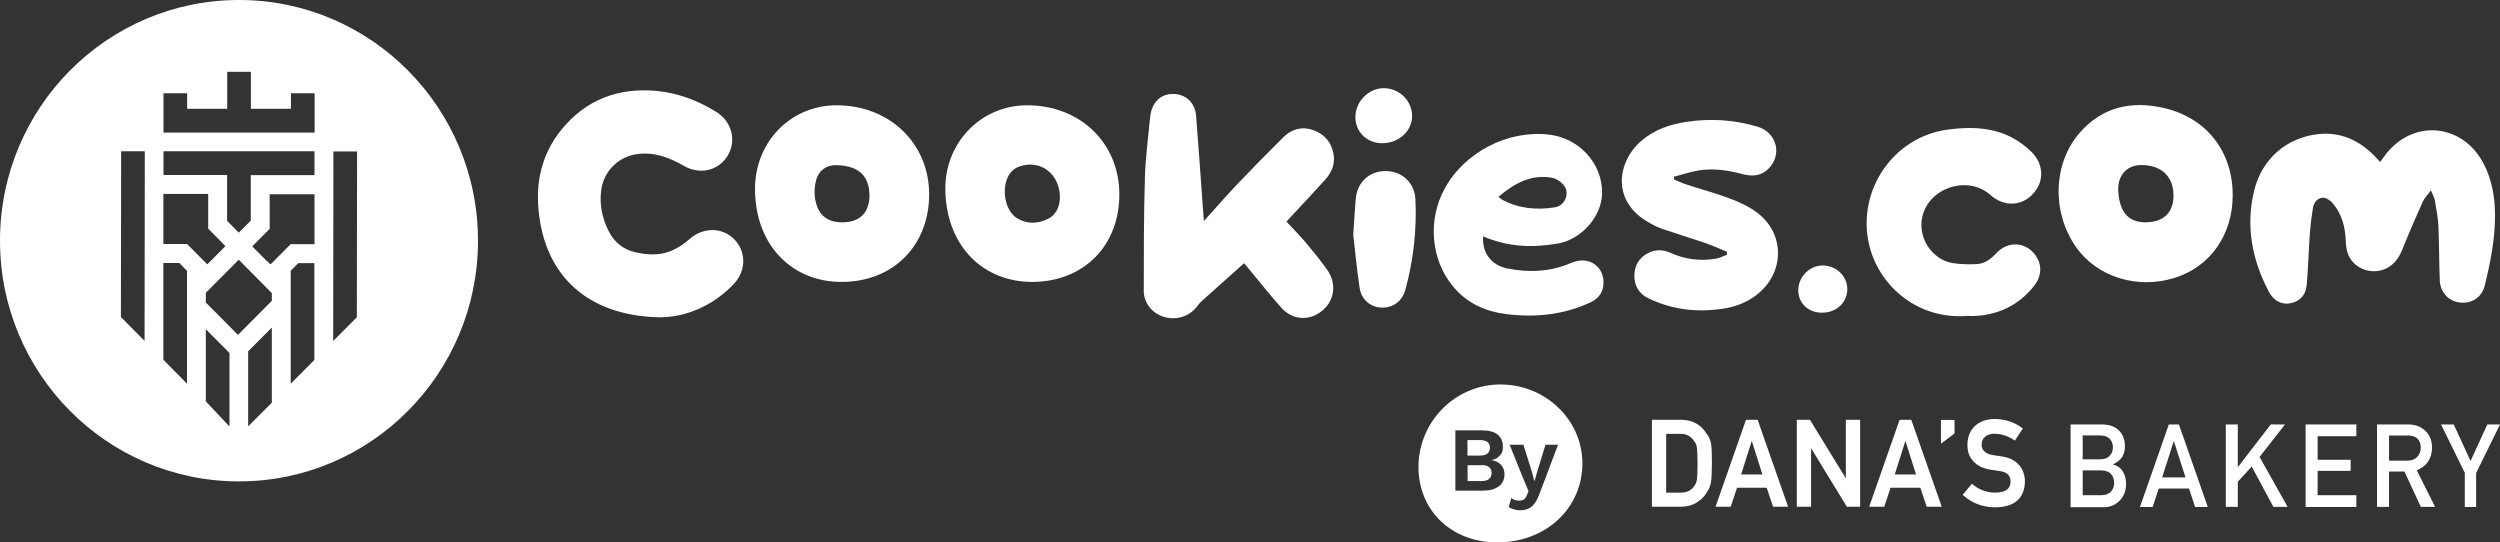 <svg viewBox="0 0 2611.47 566.59" xmlns="http://www.w3.org/2000/svg" data-name="Layer 1" id="Layer_1">
  <rect x="0" y="0" width="2611.47" height="566.59" fill="#333333" stroke="none"/>
  <defs>
    <style>
      .cls-1 {
        fill: #fff;
      }
    </style>
  </defs>
  <path d="M2486.35,169.12c1.66-2.37,3.07-4.14,4.38-6.03,28.38-39.03,81.13-35.12,103.6,7.81,8.63,16.56,11.83,34.53,11.94,53.1.12,25.43-4.73,50.02-10.76,74.39-3.07,12.3-13.6,19.04-26.02,17.62-11.59-1.3-20.34-10.53-20.93-22.94-.71-18.92-.59-37.96-1.42-56.88-.47-9.11-2.25-18.09-3.78-27.08-.59-2.96-2.25-5.79-4.02-10.29-3.43,4.73-6.86,8.04-8.63,12.06-7.45,16.67-14.78,33.35-21.52,50.38-5.09,12.89-14.9,21.29-27.67,22-12.18.71-24.01-6.03-28.62-17.38-1.89-4.61-2.37-9.93-2.6-14.9-.59-14.19-4.14-27.44-13.36-38.44-2.48-2.96-6.86-6.15-10.29-6.03-5.44.12-9.58,4.61-10.53,10.41-1.42,8.4-2.48,16.79-3.19,25.31-1.3,18.33-1.77,36.54-3.31,54.87-.95,11.47-7.45,17.98-17.5,19.75-8.99,1.66-17.15-2.72-22.23-12.3-17.62-33.59-24.36-69.07-15.02-106.32,8.28-32.64,34.18-54.87,67.41-58.19,22.59-2.25,41.51,6.27,57.36,22.12,2.25,2.25,4.26,4.49,6.74,7.1h0v-.12Z" class="cls-1"></path>
  <path d="M692.19,331.49c-73.2-.35-117.55-38.32-127.96-99.46-6.15-35.83-.59-68.95,22.94-97.45,25.54-30.87,59.13-43.17,98.63-39.62,22.35,2.13,42.81,9.93,61.97,21.64,16.67,10.17,21.88,29.92,12.42,45.89-9.34,15.73-28.97,20.46-45.65,10.88-15.37-8.87-31.34-15.02-49.67-12.3-19.28,2.84-34.53,18.21-36.9,37.84-1.89,15.14,1.18,29.33,7.92,42.69,5.91,11.59,15.26,19.16,28.15,22,11.59,2.6,23.42,3.31,34.53-.59,7.57-2.72,14.9-7.21,20.93-12.65,14.19-12.89,33.94-13.6,47.07-.83,13.13,12.89,13.13,33.11,0,47.07-23.42,24.72-52.86,34.53-74.51,34.65h0l.12.24Z" class="cls-1"></path>
  <path d="M1257.36,231.08c12.3-13.48,23.06-26.02,34.53-38.08,15.97-16.79,32.17-33.35,48.72-49.67,8.63-8.51,19.28-11.59,31.1-7.45,11.47,4.02,18.8,12.3,21.17,24.36,2.01,10.41-1.42,19.4-8.28,27.08-11.83,13.13-23.89,25.9-35.95,38.91-1.54,1.66-3.19,3.43-4.85,5.32,7.21,7.69,14.43,14.9,20.93,22.71,7.57,8.99,14.9,18.09,21.64,27.56,10.29,14.55,7.69,32.4-5.44,42.93-13.48,10.88-30.87,9.82-42.81-3.67-13.13-14.78-25.31-30.28-38.44-46.12-.83.71-2.37,1.89-3.9,3.31-13.6,12.18-27.32,24.36-40.8,36.54-1.77,1.54-3.19,3.43-4.61,5.32-7.92,10.41-21.29,14.66-34.18,11-12.18-3.55-21.41-14.19-21.41-27.2,0-39.38,0-78.88,1.18-118.26.59-21.05,3.43-41.98,5.44-63.03,1.54-16.44,11.94-25.78,26.61-24.36,11.71,1.18,20.34,9.7,21.41,22.47,2.72,34.18,5.09,68.36,7.57,102.65.12,2.13.24,4.14.59,7.92h0l-.24-.24Z" class="cls-1"></path>
  <path d="M1078.91,294.47c-51.21.35-90.12-36.54-91.42-95.44-1.06-49.55,36.9-88.81,84.91-89.05,55.47-.24,96.62,39.03,96.86,92.6.24,53.81-36.9,91.53-90.47,91.89h.12ZM1107.17,206.49c0-25.19-20.46-39.97-41.86-32.76-2.96.95-5.91,2.72-8.04,4.85-12.3,11.83-9.34,40.8,5.2,49.43,10.41,6.27,21.76,5.91,32.29.59,9.82-4.97,12.18-14.55,12.42-22.12h0Z" class="cls-1"></path>
  <path d="M2332.25,204.24c-.12,41.16-23.53,74.39-60.55,85.98-39.38,12.3-81.48-.95-103.36-32.52-25.07-36.07-23.89-86.45,3.67-118.5,23.77-27.67,54.52-34.3,88.93-26.25,44.23,10.41,71.43,45.53,71.31,91.18h0v.12ZM2242.37,232.15c18.33-.35,28.38-10.76,28.03-28.86-.47-19.63-13.25-31.22-34.41-30.87-14.31.24-24.13,10.88-23.3,26.96,1.3,23.53,11.71,33.23,29.68,32.88v-.12Z" class="cls-1"></path>
  <path d="M880.11,294.47c-51.21.59-90.23-36.54-91.42-94.61-1.18-50.5,36.31-89.52,84.56-89.88,55.35-.35,96.98,39.26,97.33,92.36.35,53.57-37.13,91.77-90.47,92.13h0ZM908.25,204c-.24-21.88-13.13-31.34-35.48-31.46-9.93,0-17.62,5.79-20.22,15.49-1.42,5.44-2.01,11.35-1.42,17.03,2.13,19.28,12.89,28.26,31.58,27.08,16.56-1.06,25.43-10.88,25.54-28.03h0v-.12Z" class="cls-1"></path>
  <path d="M1549.24,246.93c-1.18,17.15,8.51,30.04,25.07,33.47,22.94,4.61,45.53,3.55,67.29-5.91,18.21-7.92,35.36,4.38,33.23,23.65-.95,8.99-6.5,14.55-14.31,18.09-27.56,12.65-56.53,15.61-86.45,11.94-22.59-2.72-41.98-11.47-56.65-29.45-22.82-27.91-26.14-69.07-8.4-101.59,20.7-38.08,65.87-61.5,108.92-56.53,31.93,3.67,56.06,30.39,55.58,61.26-.35,24.24-21.41,48.13-46.12,52.51-26.73,4.73-52.74,3.55-78.41-7.57h0l.24.12ZM1565.32,205.66c2.01,1.66,2.96,2.6,4.02,3.07,17.38,9.22,35.95,10.88,54.87,7.81,6.5-1.06,11-5.91,12.06-12.54,1.18-6.62-2.6-11.47-7.69-15.02-2.37-1.66-5.2-2.96-8.04-3.43-21.76-3.55-38.79,6.15-55.35,20.1h.12Z" class="cls-1"></path>
  <path d="M1803.97,263.02c-8.04-3.31-15.85-6.86-23.89-9.58-14.19-4.85-28.74-9.22-42.93-14.07-4.85-1.66-9.46-3.9-13.84-6.39-40.21-21.88-34.77-63.63-8.4-86.21,13.6-11.59,29.8-16.91,47.07-19.51,24.95-3.78,49.55-2.13,73.68,4.97,20.7,6.15,26.49,30.04,11.12,44.58-8.04,7.57-17.5,7.57-27.44,4.85-14.66-3.9-29.57-6.03-44.7-3.67-8.75,1.42-17.38,4.38-26.02,6.62v2.84c4.38,1.77,8.63,3.9,13.13,5.32,15.14,4.97,30.51,8.99,45.41,14.66,9.82,3.67,19.75,8.28,28.15,14.55,28.97,21.64,29.21,61.61,1.18,84.79-11.71,9.7-25.43,14.43-40.21,16.2-25.9,3.31-50.85,0-74.39-11.35-9.82-4.73-14.9-13.36-14.66-24.24.24-10.41,5.2-18.33,14.43-23.06,7.92-4.02,15.85-3.67,23.89,0,14.66,6.62,30.16,8.51,46,6.03,4.26-.59,8.16-2.72,12.3-4.14l.24-2.96h0l-.12-.24Z" class="cls-1"></path>
  <path d="M2052.32,330.19c-52.63,2.6-90.94-34.41-100.05-75.45-12.54-55.94,25.54-111.76,82.07-119.33,16.08-2.13,32.17-2.72,48.01,1.06,14.55,3.43,27.2,10.53,38.2,20.7,14.19,13.01,15.61,31.46,3.43,44.94-12.06,13.48-30.51,14.19-44.82,1.54-23.53-20.93-64.33-7.81-71.19,22.94-4.85,21.64,10.05,44.7,31.93,48.25,8.04,1.3,16.44,1.42,24.72,1.06,8.51-.35,14.9-5.2,20.58-11.35,12.65-13.6,31.93-11.94,41.86,3.31,6.03,9.22,5.56,20.7-2.01,30.39-15.26,19.51-35.48,29.92-60.08,31.69-4.26.35-8.51,0-12.65,0h0v.24Z" class="cls-1"></path>
  <path d="M1413.59,245.16c1.18-16.2,1.66-27.32,2.72-38.32,1.66-16.91,14.66-28.38,31.34-28.15,16.91.12,30.04,12.3,30.87,29.45,1.54,31.93-2.01,63.39-10.41,94.26-3.31,12.3-13.01,19.28-24.84,18.92-11.59-.35-21.17-8.28-23.06-20.81-2.96-19.99-4.85-40.09-6.62-55.11h0v-.24Z" class="cls-1"></path>
  <path d="M1443.98,149.6c-16.2,0-28.15-11.71-28.15-27.44s13.48-30.16,29.8-30.04c16.08,0,29.45,13.25,29.45,28.97s-13.72,28.5-31.22,28.5h.12Z" class="cls-1"></path>
  <path d="M1903.19,326.64c-14.31,0-24.72-9.93-24.72-23.53s11.35-25.66,25.31-25.78c14.07-.12,25.66,10.76,25.9,24.36.12,14.19-11.23,24.95-26.49,24.95h0Z" class="cls-1"></path>
  <path d="M1783.28,454.01c-5.91-10.17-15.02-15.37-26.85-15.49h-30.87v90.83h30.04c6.62,0,12.18-1.54,16.79-4.49,4.61-2.84,8.16-6.39,10.76-10.76.95-1.54,1.77-3.19,2.48-4.73.59-1.54,1.18-3.31,1.54-5.32.71-3.78,1.06-10.64,1.06-20.1s-.24-15.37-.59-19.16c-.59-3.78-1.89-7.45-4.02-10.76h-.35ZM1740.35,453.18h15.14c6.03,0,10.53,2.37,13.96,7.21,1.66,1.89,2.72,4.49,3.19,7.57.35,3.31.59,8.87.59,16.44s-.24,13.25-.59,16.08c-.35,2.72-1.18,5.09-2.6,6.86-3.19,4.97-8.04,7.33-15.02,7.33h-14.55v-61.61h0l-.12.12Z" class="cls-1"></path>
  <path d="M1823.84,438.52l-31.34,89.52-.47,1.3h15.85l6.62-19.87h30.98l6.62,19.87h15.73l-31.81-90.83h-12.3.12ZM1841.11,495.64h-22.35l11.12-35.12,11.12,35.12h.12Z" class="cls-1"></path>
  <path d="M1928.15,499.66l-37.49-61.14h-13.72v90.83h14.9v-61.14l37.37,61.14h13.84v-90.83h-14.9v61.14Z" class="cls-1"></path>
  <path d="M1984.32,438.52l-31.34,89.52-.47,1.3h15.73l6.62-19.87h31.1l6.62,19.87h15.73l-31.81-90.83h-12.3.12ZM2001.59,495.64h-22.35l11.12-35.12,11.12,35.12h.12Z" class="cls-1"></path>
  <path d="M2027.49,463.47l14.19-10.64v-14.19h-14.19v24.84Z" class="cls-1"></path>
  <path d="M2109.21,486.06c-4.02-5.09-10.17-8.16-18.45-9.34-4.02-.59-7.21-.95-9.58-1.42-4.02-.83-6.86-2.13-8.63-4.14-1.77-1.89-2.6-3.9-2.6-6.27,0-4.02,1.3-6.86,3.9-8.87,2.48-1.89,5.68-2.96,9.34-2.96,7.45.12,14.43,2.37,20.7,6.62l.83.59,8.28-12.65-.71-.59c-8.04-6.03-17.5-9.11-28.26-9.34-9.11,0-16.08,2.6-21.17,7.45-5.09,4.97-7.69,11.47-7.69,19.51s2.01,12.42,6.15,17.15c4.02,4.49,9.82,7.45,17.38,8.75,4.14.59,7.92,1.18,11.23,1.66,6.98,1.18,10.41,4.85,10.29,11-.12,7.57-5.32,11.23-15.97,11.35-9.11,0-17.03-2.96-23.65-8.63l-.71-.59-9.7,11.59.71.59c9.22,8.16,20.46,12.42,33.35,12.42,20.1-.24,30.51-9.34,30.98-26.85,0-6.5-2.01-12.3-5.91-17.27h0l-.12.24Z" class="cls-1"></path>
  <path d="M2163.02,443.37h32.17c8.16,0,14.31,2.25,18.33,6.39,4.14,4.14,6.15,9.82,6.15,16.79,0,3.55-.71,6.86-2.48,10.17-.83,1.54-2.13,2.96-3.78,4.38-1.66,1.42-3.67,2.72-6.03,3.9v.24c4.49,1.18,7.92,3.67,10.29,7.45,2.13,3.78,3.19,8.04,3.19,12.54,0,7.45-2.25,13.36-6.74,17.74-4.38,4.49-9.82,6.86-16.32,6.86h-34.89v-86.21h0l.12-.24ZM2175.55,454.95v24.84h18.09c4.61,0,7.92-1.18,10.17-3.78,2.25-2.25,3.31-5.2,3.31-8.75s-1.06-6.39-3.31-8.87c-2.13-2.25-5.56-3.43-10.17-3.55h-18.09v.12ZM2175.55,491.38v25.9h19.4c4.61,0,8.04-1.42,10.29-3.9,2.13-2.48,3.19-5.56,3.19-8.99s-1.06-6.62-3.19-9.11c-2.13-2.48-5.56-3.78-10.29-3.9h-19.4Z" class="cls-1"></path>
  <path d="M2286.48,510.3h-31.46l-6.39,19.28h-13.25l30.16-86.21h10.53l30.16,86.21h-13.25l-6.39-19.28h-.12ZM2282.93,498.71l-12.06-37.73h-.24l-12.06,37.73h24.36Z" class="cls-1"></path>
  <path d="M2325.04,443.37h12.54v44.35h.24l34.18-44.35h14.9l-26.61,33.94,29.33,52.15h-14.9l-22.59-42.1-14.55,15.85v26.25h-12.54v-86.21h0v.12Z" class="cls-1"></path>
  <path d="M2408.41,443.37h52.98v12.3h-40.45v24.6h34.53v11.59h-34.53v25.43h40.45v12.3h-52.98v-86.21h0Z" class="cls-1"></path>
  <path d="M2483.03,443.37h32.4c6.98,0,12.54,1.89,16.91,5.68,5.2,4.26,8.04,10.41,8.16,18.33-.12,11.71-5.56,19.63-15.97,23.89l19.16,38.2h-14.9l-17.15-36.9h-16.08v36.9h-12.54v-86.21h0v.12ZM2495.57,481.21h19.04c4.73,0,8.28-1.54,10.64-4.26,2.37-2.6,3.43-5.68,3.43-9.46,0-4.49-1.42-7.81-4.14-9.82-2.13-1.77-5.2-2.72-9.22-2.72h-19.75v26.25Z" class="cls-1"></path>
  <path d="M2574.81,494.1l-24.95-50.73h13.25l17.62,38.2,17.5-38.2h13.25l-24.95,50.73v35.48h-11.83v-35.48h.12Z" class="cls-1"></path>
  <path d="M1547.58,485.94h-14.55v16.56h14.55c3.55,0,6.15-.71,7.92-2.25s2.6-3.55,2.6-6.15-.83-4.73-2.6-6.15c-1.66-1.42-4.26-2.13-7.92-2.13h0v.12Z" class="cls-1"></path>
  <path d="M1566.5,401.62c-46.83.47-84.68,39.03-84.79,86.21,0,45.65,34.77,78.88,82.43,78.76,51.09-.12,89.29-36.07,88.81-83.49-.47-45.29-39.38-81.96-86.45-81.48h0ZM1565.67,507.94c-3.9,3.07-9.58,4.61-17.03,4.61h-28.38v-63.03h27.44c7.57,0,13.25,1.54,16.79,4.49,3.55,2.96,5.44,7.21,5.44,12.65s-1.06,6.39-3.07,8.99c-2.01,2.6-4.97,4.26-8.87,4.97h0c4.38.71,7.69,2.37,10.05,5.09,2.37,2.72,3.55,5.91,3.55,9.58,0,5.44-2.01,9.7-5.79,12.65h-.12ZM1608.25,515.39c-1.54,4.38-3.19,7.81-5.09,10.29-1.89,2.6-4.02,4.38-6.5,5.56-2.48,1.18-5.32,1.77-8.63,1.77s-4.73-.35-6.74-.95-3.78-1.42-5.32-2.37l2.72-9.46c1.18.95,2.48,1.66,3.78,2.13,1.3.35,2.84.59,4.61.59s3.31-.35,4.61-1.18,2.37-2.25,3.31-4.61l1.66-4.14-5.2-12.42-14.55-36.07h14.43l8.99,28.74,2.48,9.58,2.96-10.17,8.63-28.15h13.13l-19.16,50.73h0l-.12.12Z" class="cls-1"></path>
  <path d="M1556.33,467.73c0-5.44-3.43-8.04-10.41-8.04h-13.01v16.2h13.01c6.86,0,10.41-2.72,10.41-8.16h0Z" class="cls-1"></path>
  <path d="M249.89,0C111.99-.12.12,112.35,0,251.19c-.12,138.84,111.52,251.54,249.42,251.66,137.89.12,249.77-112.35,249.89-251.19C499.42,112.82,387.78.12,249.89,0h0ZM150.9,355.97l-24.6-24.84.24-173.14h24.72l-.24,197.97h-.12ZM195.25,400.67l-24.6-24.84v-101.11h16.67l8.04,8.16v117.79h-.12ZM195.37,254.86h-24.72v-52.27h46.83v36.19l17.98,18.33-18.92,19.04-21.17-21.29h0ZM239.6,444.78h-.59l-24.01-25.54v-75.33l24.72,24.84v75.92h0l-.12.12ZM283.95,420.66l-24.13,24.13h-.59v-77.82l24.72-24.84v78.41h0v.12ZM284.07,314.1l-35.48,35.72-33.59-33.82v-10.17l1.54-1.54,32.88-33,32.76,33.11,1.77,1.77v8.04l.12-.12ZM328.41,375.96l-24.72,24.84v-118.03l7.92-7.92h16.79v101.11h0ZM328.53,228.96v26.14h-24.95l-20.93,21.05-4.97-4.49-14.19-14.31,18.21-18.33v-36.07h46.83v26.25h0v-.24ZM328.53,182.95h-66.58v47.54l-12.54,12.54-12.18-12.3v-47.9h-66.46v-24.84h157.76v24.95h0ZM328.65,113.65v24.84h-157.88v-41.04h24.72v16.2h41.86v-38.67h24.72v38.67h41.86v-16.2h24.72v16.2h0ZM372.76,331.37l-24.72,24.84.24-197.97h24.72l-.24,173.14Z" class="cls-1"></path>
</svg>